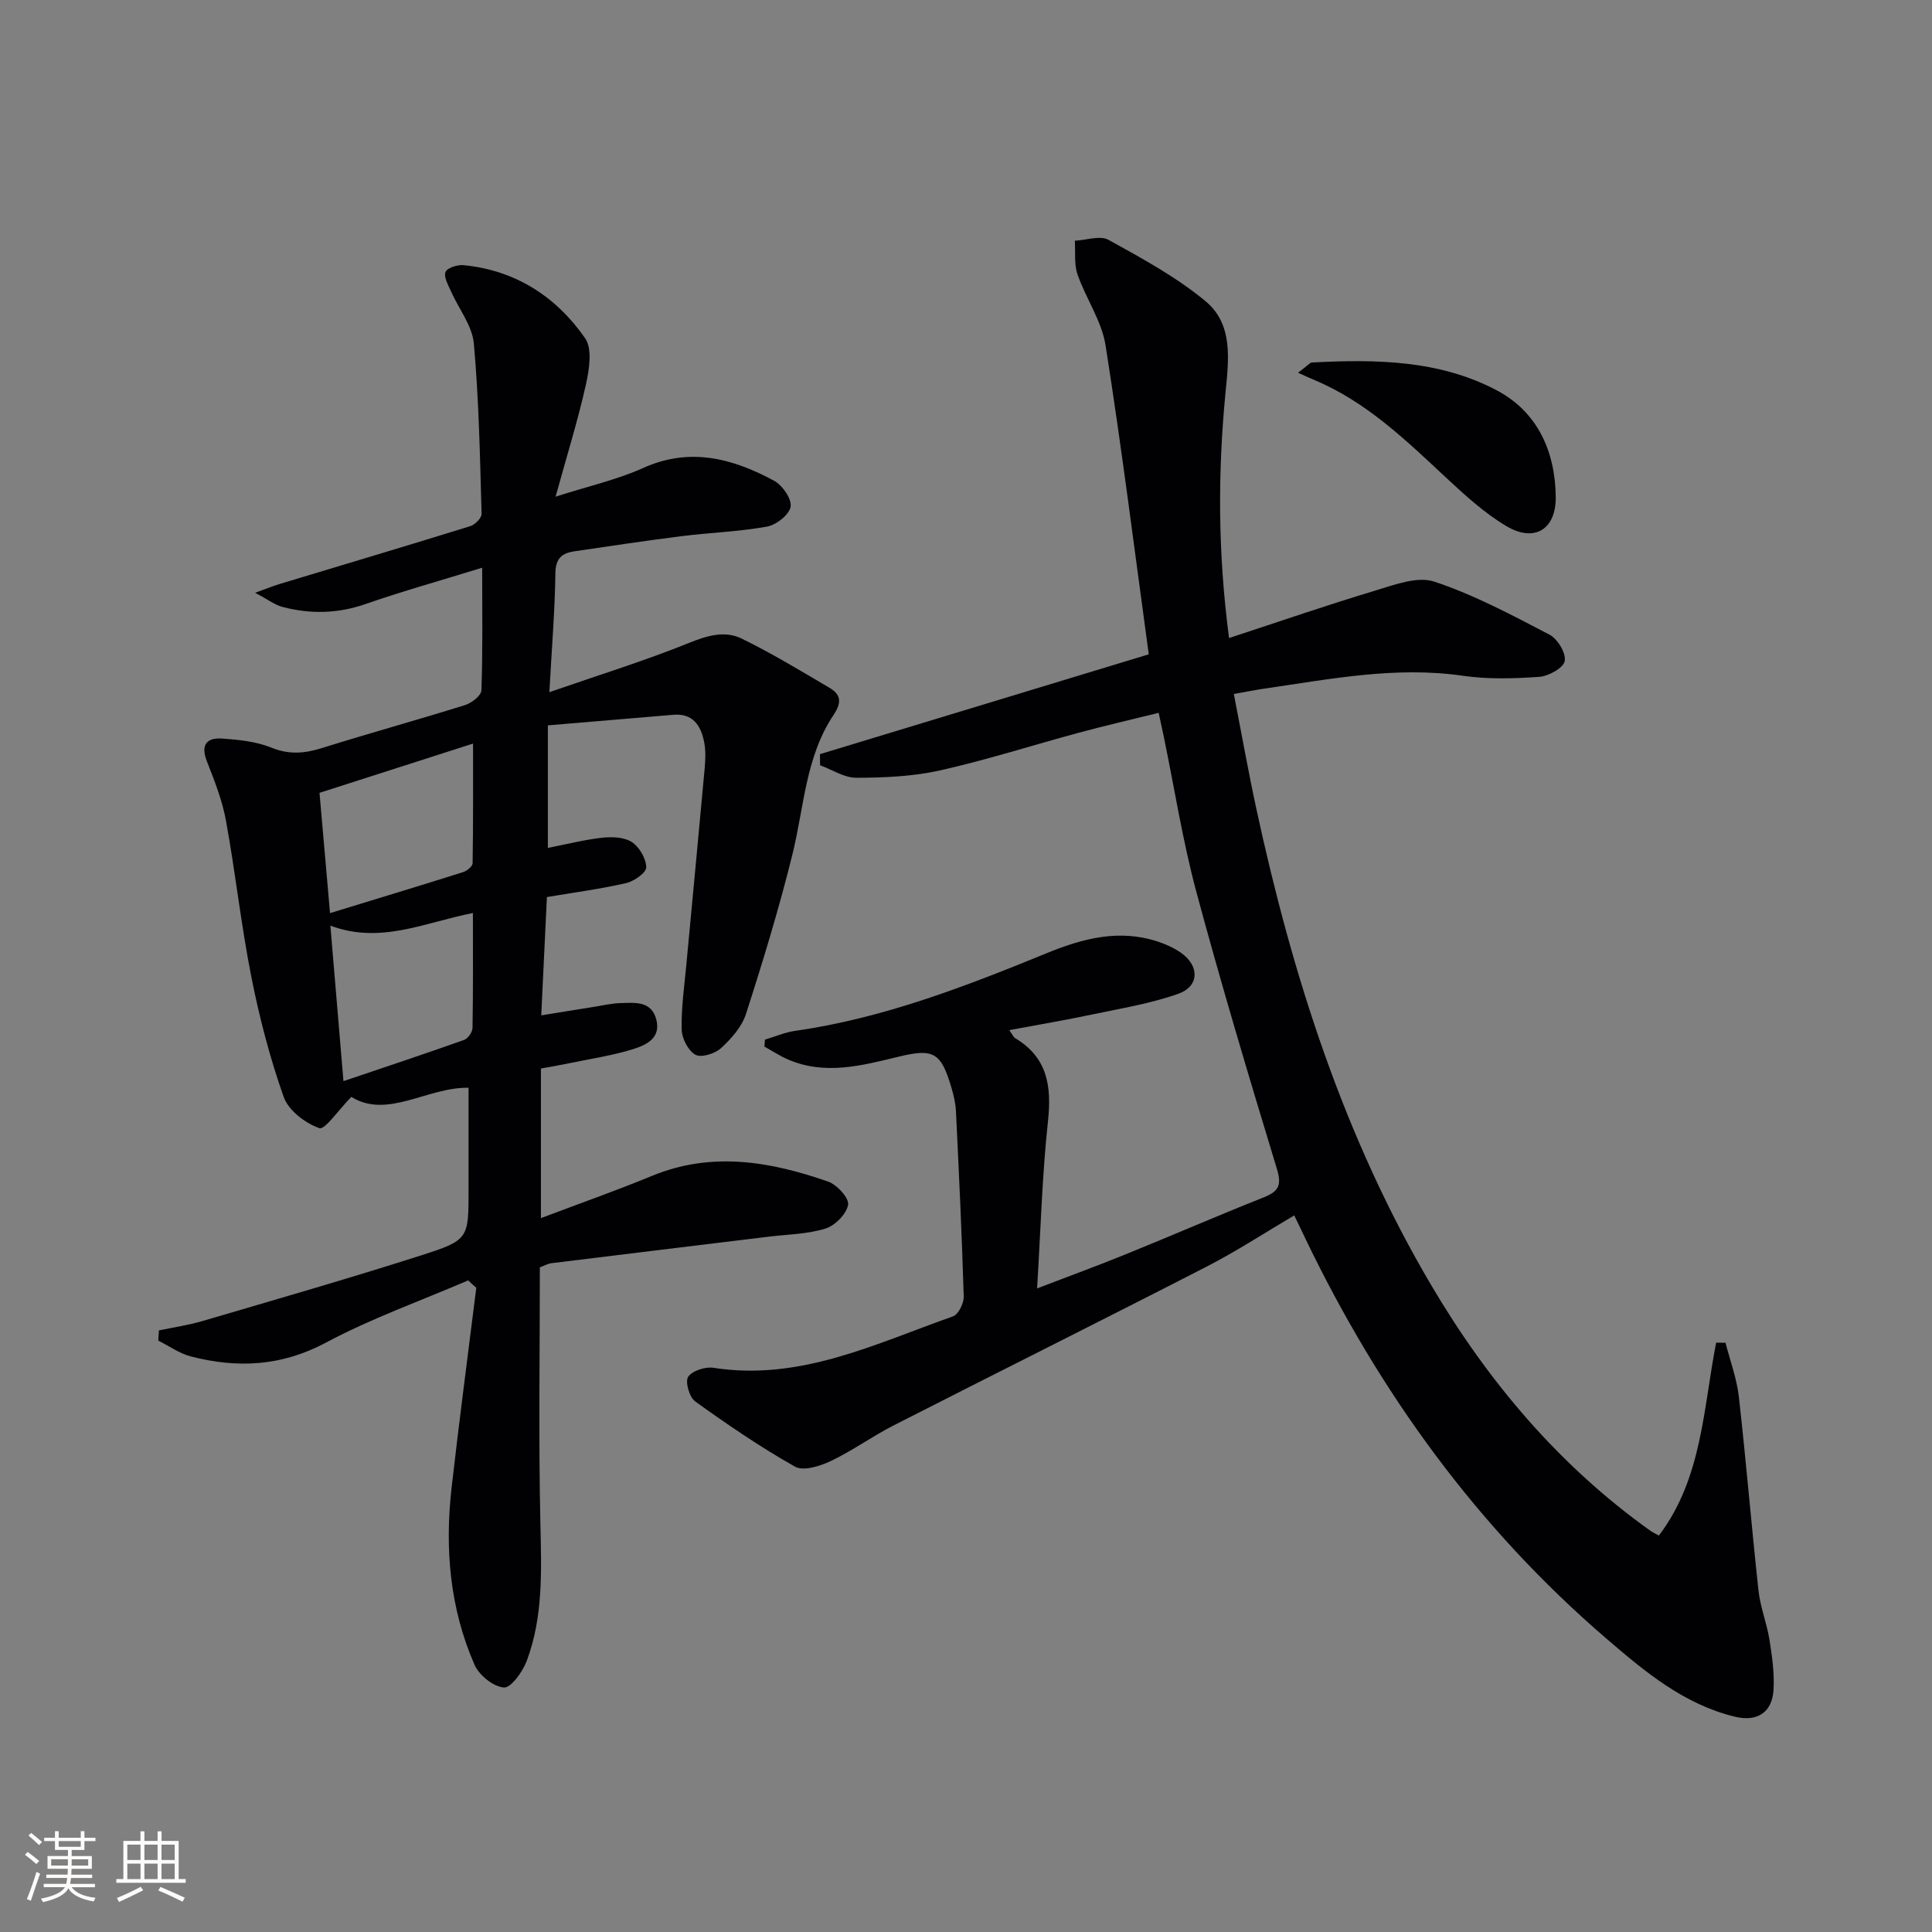 <svg enable-background="new 0 0 400 400" viewBox="0 0 400 400" xmlns="http://www.w3.org/2000/svg"><rect x="0" y="0" width="400" height="400" fill="#808080" stroke="none"/><g fill="#010104"><path d="m343.45 317.92c8.96-11.79 9.18-26.26 11.86-39.94.65.01 1.29.02 1.94.03.95 3.72 2.33 7.39 2.76 11.17 1.51 13.36 2.61 26.78 4.07 40.15.38 3.43 1.72 6.74 2.27 10.17.54 3.42 1.05 6.94.84 10.37-.28 4.66-3.36 6.66-7.93 5.57-10.58-2.53-18.71-9.34-26.62-16.14-26.78-23-47.05-51-62.31-82.73-.71-1.48-1.42-2.96-2.37-4.94-6.15 3.63-11.95 7.43-18.08 10.58-21.57 11.08-43.27 21.89-64.87 32.91-4.43 2.26-8.5 5.23-12.98 7.36-2.23 1.06-5.68 2.16-7.42 1.18-7.16-4.03-13.98-8.7-20.67-13.5-1.21-.87-2.13-4.09-1.47-5.09.84-1.27 3.55-2.15 5.25-1.88 17.92 2.8 33.53-4.99 49.58-10.65 1.12-.4 2.27-2.71 2.23-4.1-.38-12.79-.99-25.58-1.61-38.36-.08-1.64-.46-3.29-.93-4.87-2.16-7.32-3.69-8.19-10.92-6.44-7.6 1.84-15.22 3.91-22.93.58-1.7-.73-3.26-1.77-4.88-2.67.04-.48.08-.96.12-1.44 2.1-.62 4.15-1.52 6.29-1.82 18.26-2.61 35.27-9.21 52.18-16.13 7.39-3.02 14.86-4.96 22.79-2.37 1.71.56 3.43 1.33 4.89 2.36 3.84 2.7 3.79 6.92-.56 8.47-5.73 2.03-11.84 3.02-17.82 4.28-5.57 1.18-11.2 2.13-17.19 3.25.67.93.86 1.45 1.23 1.67 6.71 4.01 7.56 9.96 6.78 17.22-1.21 11.21-1.51 22.52-2.25 34.58 6.67-2.56 12.57-4.71 18.39-7.08 9.54-3.87 18.99-7.98 28.55-11.78 3.08-1.22 3.74-2.49 2.71-5.88-5.79-19.04-11.5-38.11-16.67-57.32-2.83-10.55-4.53-21.41-6.74-32.12-.3-1.44-.62-2.87-1.07-4.99-5.73 1.42-11.15 2.67-16.52 4.12-9.61 2.59-19.11 5.65-28.81 7.82-5.6 1.25-11.49 1.49-17.26 1.51-2.5.01-5.01-1.68-7.51-2.59-.01-.77-.02-1.53-.03-2.3 22.46-6.82 44.91-13.63 68.08-20.67-2.92-21.31-5.59-42.7-8.95-63.99-.8-5.06-4.08-9.69-5.8-14.66-.74-2.14-.4-4.64-.56-6.98 2.36-.11 5.22-1.15 6.98-.18 6.93 3.83 14.01 7.67 20.07 12.69 5.84 4.84 4.79 12.22 4.13 19.14-1.57 16.38-1.59 32.75.75 50.61 10.5-3.44 20.3-6.83 30.22-9.81 3.99-1.2 8.76-3.04 12.27-1.87 8.27 2.74 16.09 6.93 23.86 10.98 1.67.87 3.46 3.84 3.15 5.46-.26 1.42-3.33 3.13-5.27 3.27-5.25.37-10.63.53-15.82-.22-13.95-2.02-27.51.7-41.15 2.67-1.79.26-3.56.62-6.27 1.1 1.58 8.08 2.98 16 4.68 23.86 7.48 34.59 18.15 68.04 36.28 98.7 11.72 19.83 26.35 37.16 45.23 50.65.49.36 1.1.63 1.81 1.03z"/><path d="m96.93 265.09c-9.85 4.24-20.04 7.86-29.46 12.89-9.2 4.91-18.33 5.34-27.94 2.86-2.38-.61-4.51-2.16-6.76-3.28.04-.7.09-1.41.13-2.11 3.03-.64 6.12-1.09 9.08-1.96 15.1-4.44 30.23-8.79 45.22-13.58 9.91-3.17 9.81-3.48 9.81-13.74 0-6.79 0-13.59 0-20.96-8.48-.18-16.78 6.54-24.27 1.89-2.72 2.76-5.48 6.88-6.63 6.47-2.92-1.03-6.38-3.66-7.37-6.45-2.86-8.07-5.03-16.44-6.7-24.85-2.12-10.72-3.3-21.63-5.26-32.39-.77-4.19-2.38-8.27-3.95-12.27-1.35-3.45.01-4.93 3.19-4.7 3.43.24 7.02.61 10.16 1.88 3.69 1.5 6.91 1.21 10.53.07 9.82-3.08 19.75-5.81 29.57-8.88 1.37-.43 3.35-1.96 3.39-3.05.29-7.96.16-15.93.16-25.39-8.58 2.65-16.47 4.85-24.18 7.53-5.72 1.99-11.37 2.09-17.09.61-1.64-.42-3.09-1.56-5.74-2.95 2.49-.9 3.76-1.42 5.07-1.82 13.17-3.98 26.35-7.9 39.49-11.98.98-.31 2.36-1.7 2.33-2.55-.34-11.77-.55-23.57-1.61-35.28-.34-3.71-3.15-7.19-4.74-10.81-.57-1.3-1.53-2.96-1.12-3.98.35-.86 2.47-1.53 3.72-1.41 10.75 1.04 19.17 6.5 25.18 15.12 1.52 2.18.87 6.42.19 9.48-1.61 7.27-3.84 14.41-6.3 23.33 6.85-2.2 12.74-3.51 18.13-5.94 9.71-4.37 18.54-1.98 27.12 2.65 1.71.93 3.66 3.74 3.41 5.35-.26 1.65-2.94 3.78-4.85 4.13-5.85 1.06-11.85 1.25-17.76 1.99-7.39.93-14.77 2.05-22.14 3.13-2.54.37-3.91 1.41-3.95 4.5-.1 7.59-.73 15.18-1.25 24.67 10.57-3.67 19.87-6.54 28.86-10.18 3.79-1.53 7.43-2.63 10.95-.92 6.23 3.04 12.18 6.66 18.17 10.18 2.4 1.42 2.6 3.02.83 5.68-5.8 8.7-6.08 19.14-8.51 28.92-2.75 11.1-6.09 22.07-9.6 32.96-.86 2.67-3.06 5.13-5.2 7.09-1.24 1.14-4.11 2-5.29 1.32-1.5-.87-2.79-3.4-2.82-5.24-.09-4.46.55-8.93.97-13.39 1.26-13.57 2.57-27.13 3.8-40.7.16-1.81.23-3.71-.13-5.48-.68-3.36-2.34-5.91-6.38-5.56-8.57.72-17.13 1.44-25.96 2.19v25.37c3.89-.76 7.54-1.7 11.26-2.11 2.03-.22 4.55-.13 6.14.91 1.55 1.02 2.93 3.4 2.97 5.22.02 1.1-2.51 2.88-4.14 3.26-5.31 1.22-10.74 1.94-16.43 2.9-.38 8.07-.76 15.94-1.17 24.49 4.19-.68 7.58-1.24 10.97-1.77 1.81-.29 3.61-.72 5.42-.77 2.96-.08 6.4-.5 7.42 3.36 1.05 3.98-2.19 5.37-4.98 6.23-4.09 1.26-8.37 1.9-12.57 2.77-1.94.4-3.89.74-6.33 1.19v30.97c7.96-3.01 15.58-5.69 23.03-8.76 12.37-5.09 24.47-2.97 36.42 1.19 1.84.64 4.39 3.43 4.15 4.8-.33 1.91-2.7 4.32-4.68 4.93-3.74 1.16-7.83 1.2-11.77 1.68-14.99 1.83-29.97 3.64-44.96 5.49-.8.1-1.55.55-2.41.86 0 17.69-.28 35.32.11 52.94.21 9.7.63 19.33-2.83 28.55-.84 2.24-3.25 5.61-4.72 5.5-2.18-.16-5.13-2.53-6.08-4.7-5.12-11.67-6.18-24.04-4.76-36.6 1.57-13.83 3.4-27.64 5.12-41.46-.59-.49-1.13-1.01-1.68-1.53zm-28.6-76.04c9.24-2.83 18.42-5.6 27.56-8.49.8-.25 1.95-1.2 1.96-1.84.13-8.06.09-16.12.09-24.77-10.74 3.45-21.23 6.81-31.79 10.2.72 8.24 1.45 16.59 2.18 24.9zm.07 2.59c.95 11.23 1.8 21.35 2.71 32.2 8.98-3.04 17.01-5.7 24.97-8.53.81-.29 1.74-1.63 1.75-2.5.14-7.8.08-15.6.08-23.78-9.94 1.94-19.13 6.52-29.51 2.61z"/><path d="m268.75 77.17c2.08-1.56 2.46-2.1 2.86-2.12 13.18-.69 26.42-.54 38.34 5.8 8.4 4.47 12.04 12.63 12.15 22.01.08 6.77-4.42 9.53-10.25 6.05-4.49-2.68-8.49-6.33-12.35-9.92-8.39-7.82-16.61-15.83-27.44-20.34-.93-.38-1.84-.82-3.31-1.48z"/></g><path d="m5.17 384 .55-.58c.85.61 1.65 1.24 2.4 1.87l-.59.64c-.83-.73-1.62-1.38-2.36-1.93m1.22 9.53-.82-.34c.71-1.76 1.37-3.64 1.98-5.63.24.13.5.25.76.36-.6 1.67-1.24 3.54-1.92 5.61m-.5-13.5.57-.54c.56.44 1.31 1.06 2.26 1.87l-.64.64c-.68-.66-1.41-1.32-2.19-1.97m3.25.46h2.24v-1.36h.77v1.36h4.57v-1.36h.76v1.36h2.28v.69h-2.28v1.84h-2.64v1.26h4.18v2.64h-4.21c0 .45-.02.86-.05 1.21h4.32v.69h-4.38c-.04.34-.1.75-.19 1.22h5.15v.69h-4.82c.87 1.19 2.51 1.92 4.93 2.19-.17.31-.3.57-.37.76-2.77-.49-4.52-1.41-5.26-2.76-.56 1.26-2.3 2.23-5.24 2.9-.12-.25-.26-.48-.43-.72 2.73-.55 4.38-1.34 4.96-2.38h-4.38v-.69h4.65c.1-.38.17-.79.21-1.22h-4.32v-.69h4.4c.03-.34.05-.75.05-1.21h-4.2v-2.64h4.23v-1.26h-2.69v-1.84h-2.24zm1.46 4.46v1.29h3.45c.01-.4.02-.57.01-.53v-.32-.45h-3.46zm1.55-2.59h4.57v-1.19h-4.57zm6.11 2.59h-3.42v.77c-.01.19-.01.37-.02.53h3.44z" fill="#fcfbfa"/><path d="m32.63 379.16h.82v1.98h3.54v7.89h1.46v.78h-14.37v-.78h1.46v-7.89h3.54v-1.98h.82v1.98h2.73zm-3.49 11.48.5.73c-1.61.82-3.28 1.63-5 2.41-.13-.27-.28-.55-.44-.82 1.75-.72 3.4-1.49 4.94-2.32m-2.78-5.55h2.73v-3.18h-2.73zm0 3.95h2.73v-3.2h-2.73zm3.54-3.95h2.73v-3.18h-2.73zm0 3.95h2.73v-3.2h-2.73zm7.89 4.68c-1.84-.92-3.51-1.7-5.02-2.32l.45-.73c1.89.8 3.57 1.55 5.04 2.23zm-1.62-11.81h-2.73v3.18h2.73zm-2.73 7.13h2.73v-3.2h-2.73z" fill="#fcfbfa"/></svg>